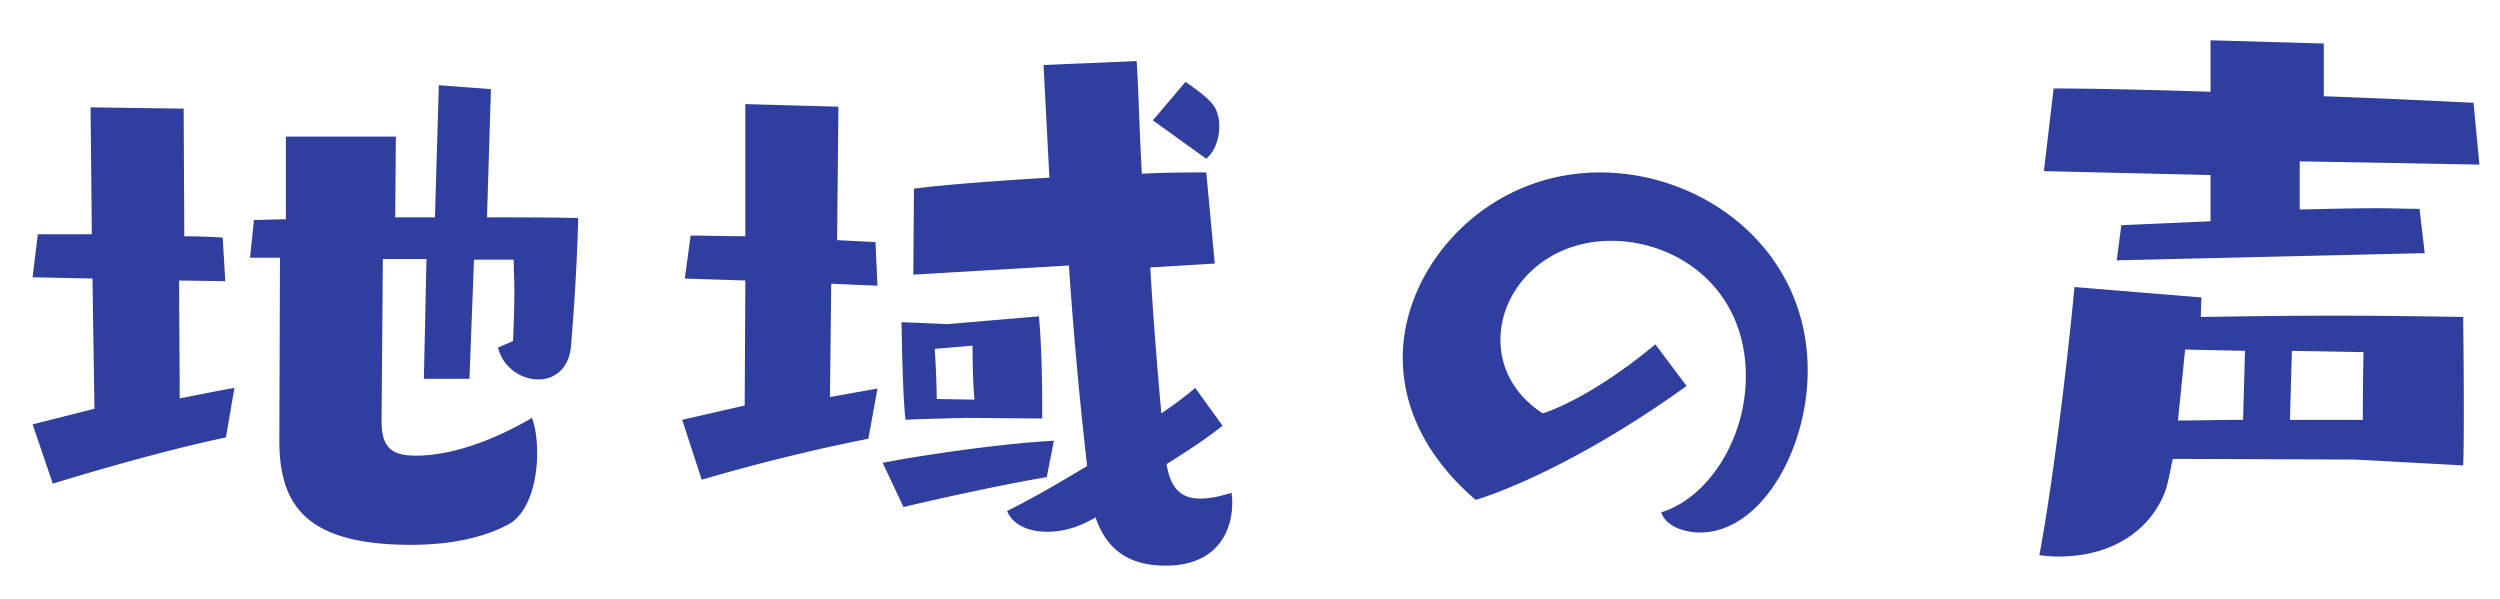 <svg xmlns="http://www.w3.org/2000/svg" width="121" height="29" viewBox="-1.578 -1.95 121 29"><path fill="#303F9F" d="M9.357 19.221c-2.395.504-5.388 1.323-8.381 2.237L0 18.59l2.993-.756-.095-6.302L0 11.469l.252-2.08h2.615l-.062-6.144 4.506.063.031 6.176c.63 0 1.291.031 1.859.063l.125 2.111-2.236-.031.031 5.703c.851-.158 1.891-.378 2.646-.504l-.41 2.395zm9.581-2.836l.125-5.798h-2.111l-.063 7.846c0 1.324.535 1.67 1.67 1.67 2.049 0 4.285-1.04 5.609-1.828.188.504.252 1.103.252 1.733 0 1.449-.473 2.962-1.418 3.435-1.292.693-2.994.977-4.664.977-5.01 0-6.396-1.827-6.396-5.042l.031-8.854h-1.449l.189-1.828c.473 0 .977-.031 1.544-.031V4.663h5.325l-.031 3.907h1.922l.189-6.396 2.521.189-.19 6.207c1.513 0 3.024 0 4.411.032-.031 1.607-.157 3.938-.346 6.207-.096 1.103-.82 1.607-1.576 1.607-.851 0-1.732-.599-1.953-1.544l.725-.315c.031-.788.063-1.607.063-2.395 0-.536-.031-1.071-.031-1.544h-1.922l-.221 5.766h-2.205zm21.513 2.899a92.932 92.932 0 0 0-8.066 1.985l-.945-2.899 3.025-.693.031-6.05-2.93-.095.283-2.08c.756 0 1.67.032 2.646.032V3.088l4.506.126-.063 6.459 1.858.094.095 2.111-2.237-.095-.063 5.483 2.301-.41-.441 2.428zm8.634 1.859c-1.575.252-5.136 1.008-6.933 1.45l-1.008-2.143c1.953-.378 5.577-.914 8.287-1.071l-.346 1.764zm-3.876-2.868s-2.646.063-2.961.094c-.158-1.418-.189-4.726-.189-4.726l2.236.094 4.412-.378s.157 1.544.157 4.254v.693l-3.655-.031zm12.383.378c-.692.567-1.795 1.292-2.709 1.859.189 1.166.693 1.67 1.639 1.67.409 0 .914-.095 1.512-.284 0 .158.031.284.031.441 0 1.702-.977 3.088-3.213 3.088-1.67 0-2.836-.662-3.403-2.332-.505.284-1.292.693-2.331.693-.883 0-1.671-.315-1.954-1.008 1.481-.725 3.024-1.67 3.876-2.174a209.343 209.343 0 0 1-.883-9.705l-7.531.441.032-4.159c1.386-.189 3.938-.378 6.554-.536l-.283-5.451 4.506-.189c.094 1.386.125 3.151.252 5.451 1.229-.063 2.332-.063 3.119-.063l.41 4.411-3.12.189c.126 2.237.347 5.01.536 7.058.63-.41 1.229-.882 1.639-1.229l1.321 1.829zm-12.004-1.26c-.096-.882-.096-2.615-.096-2.615l-1.826.157s.094 1.544.094 2.426l1.828.032zm8.633-13.518l1.576-1.859s1.07.693 1.354 1.134c.188.252.284.63.284 1.008 0 .567-.189 1.197-.631 1.575l-2.583-1.858zm25.831 12.856c-6.05 4.348-10.209 5.514-10.209 5.514-2.521-2.174-3.528-4.601-3.528-6.901 0-4.348 3.97-8.948 9.547-8.948 5.073 0 10.052 3.75 10.052 9.579 0 3.907-2.301 7.846-5.199 7.846-.914 0-1.701-.378-1.891-.977 2.206-.662 4.097-3.466 4.097-6.585 0-4.254-3.309-6.554-6.522-6.554-3.183 0-5.356 2.332-5.356 4.79 0 1.323.63 2.647 2.048 3.561 0 0 2.143-.599 5.451-3.34l1.51 2.015zm32.354 3.561l-8.823-.032c-.126.599-.221 1.103-.314 1.418-.599 1.796-2.363 3.309-5.23 3.309-.284 0-.6-.032-.914-.063.567-2.931 1.323-8.917 1.701-12.982l6.145.504-.031.945c1.953-.031 4.19-.063 6.428-.063s4.442.032 6.271.063c0 0 .031 2.174.031 4.317 0 1.071 0 2.111-.031 2.868l-5.233-.284zm-11.533-9.642l.221-1.701 4.317-.189V6.522l-8.066-.189.473-4.001c1.891 0 4.632.063 7.594.158V0l5.482.157v2.552c2.71.095 5.294.221 7.247.315l.283 2.993-8.696-.158v2.332c1.323-.032 2.615-.063 3.718-.063.788 0 1.481.031 2.08.031l.252 2.143-14.905.348zm6.208 4.38l-2.899-.063-.347 3.435c.945 0 2.049-.032 3.151-.032l.095-3.34zm5.703 2.647a151 151 0 0 1 .031-2.584l-3.466-.063-.095 3.34h3.529v-.693z"/></svg>